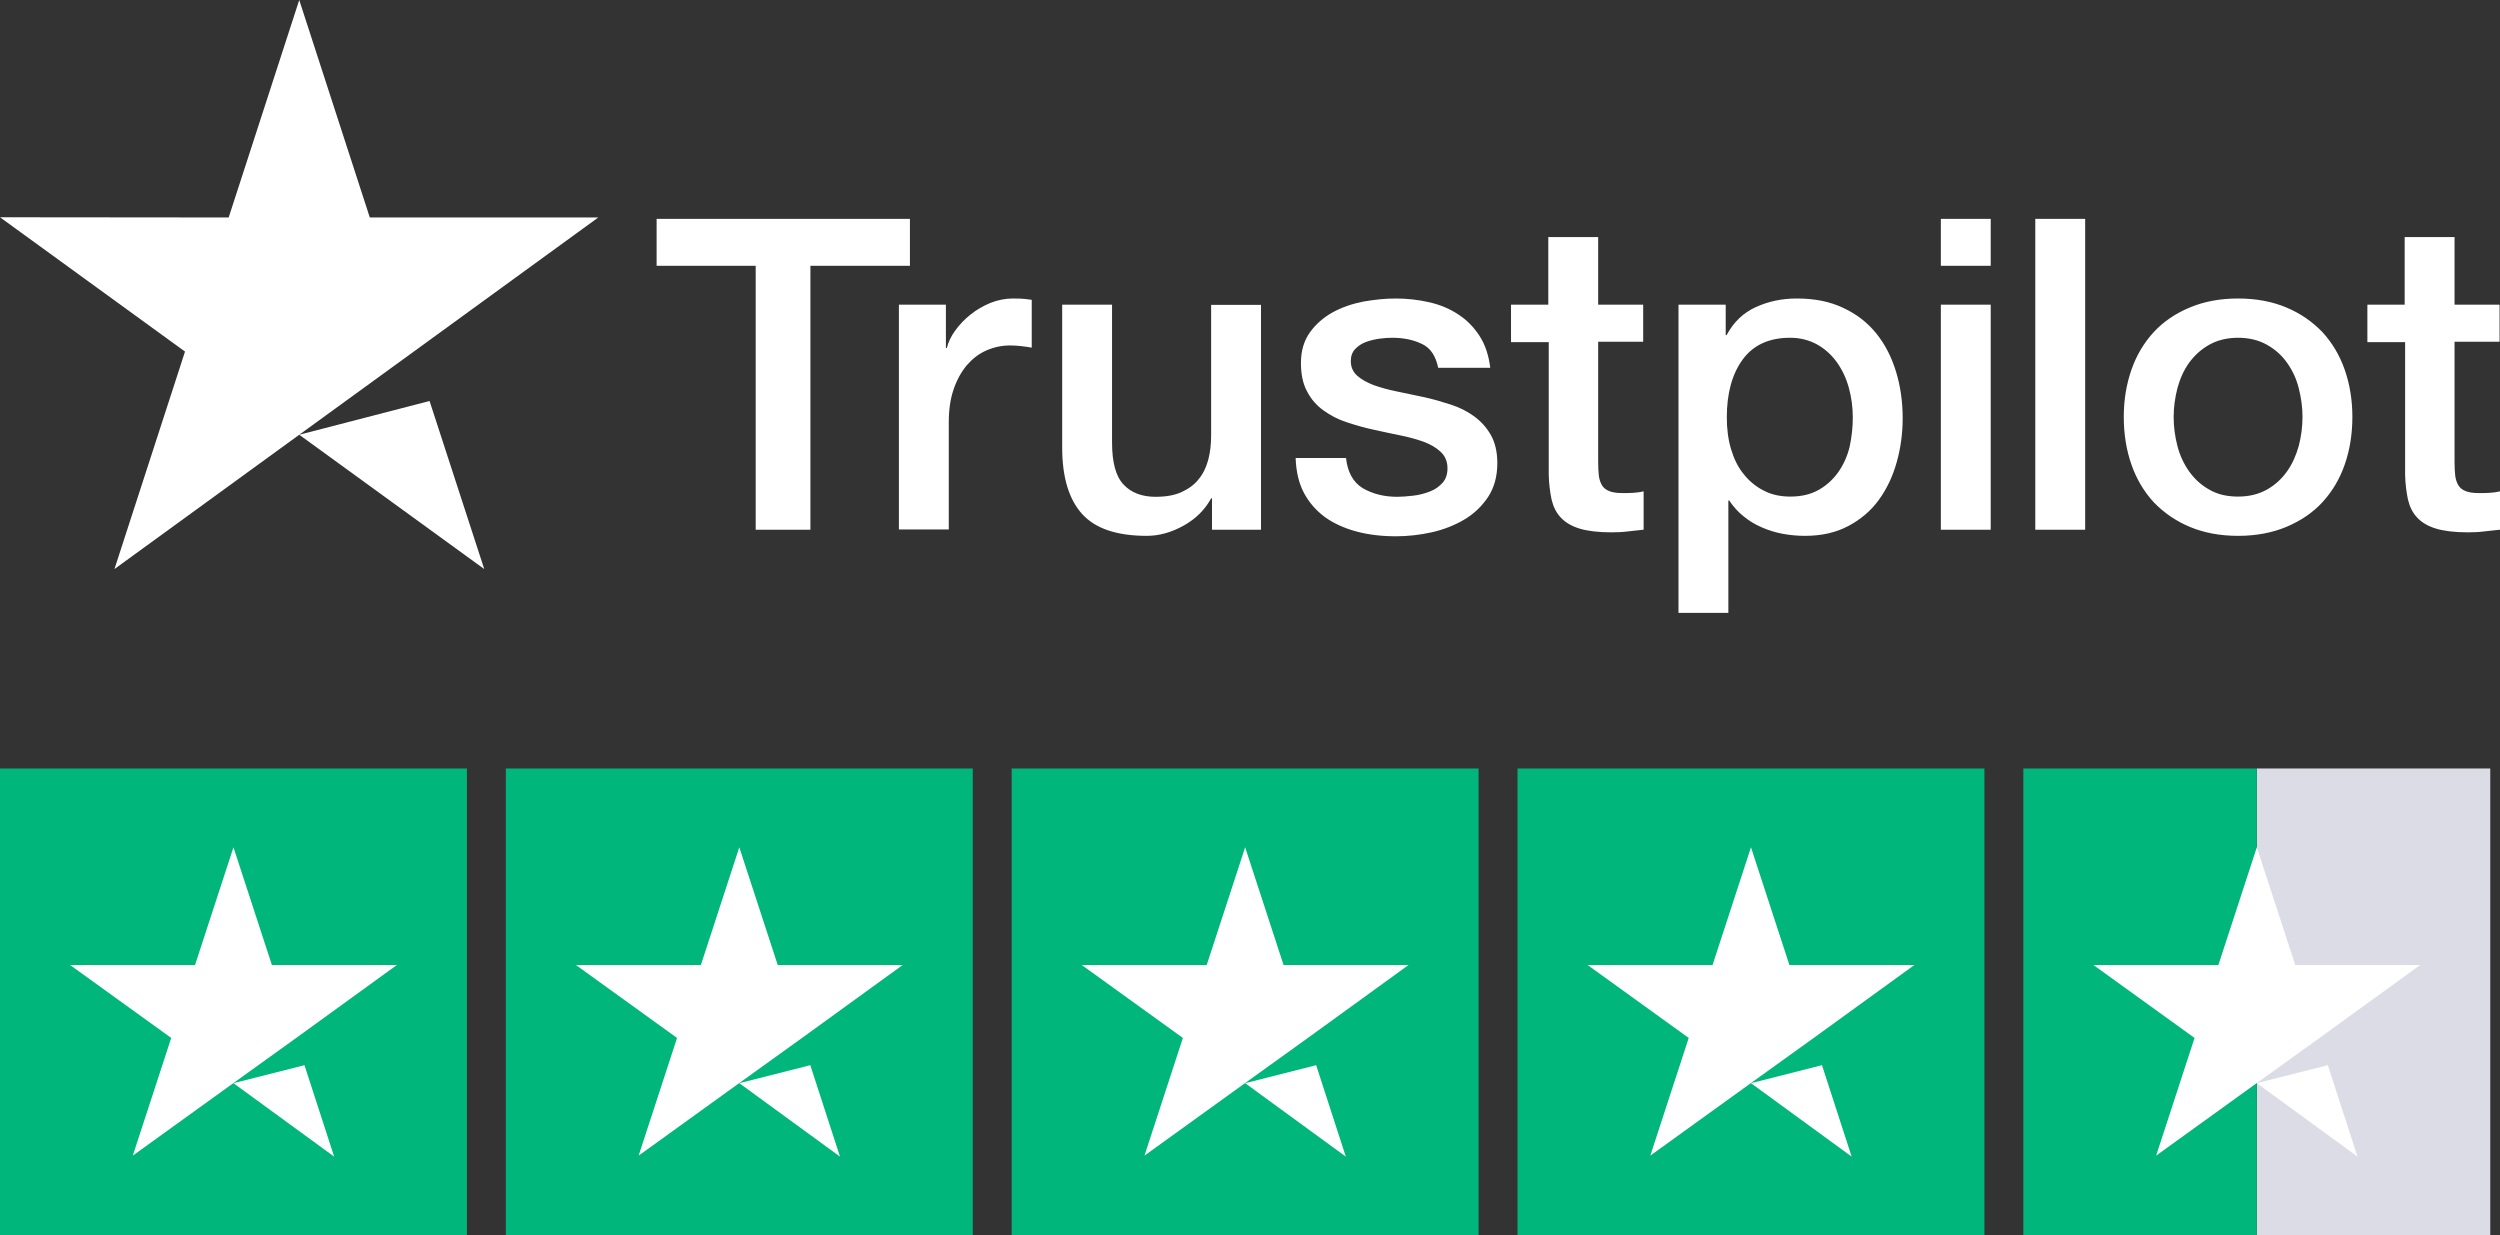 <?xml version="1.0" encoding="UTF-8"?>
<svg width="514px" height="254px" viewBox="0 0 514 254" version="1.1" xmlns="http://www.w3.org/2000/svg" xmlns:xlink="http://www.w3.org/1999/xlink">
    <rect x="0" y="0" width="514" height="254" fill="#333333" stroke="none"/>
    <title>TP-logo</title>
    <g id="Page-1" stroke="none" stroke-width="1" fill="none" fill-rule="evenodd">
        <g id="TP-logo" fill-rule="nonzero">
            <g id="Trustpilot_ratings_4halfstar-RGB" transform="translate(0, 158)">
                <rect id="Rectangle-path" fill="#00B67A" x="0" y="0" width="96" height="96"></rect>
                <rect id="Rectangle-path" fill="#00B67A" x="104" y="0" width="96" height="96"></rect>
                <rect id="Rectangle-path" fill="#00B67A" x="208" y="0" width="96" height="96"></rect>
                <rect id="Rectangle-path" fill="#00B67A" x="312" y="0" width="96" height="96"></rect>
                <g id="Half" transform="translate(416, 0)">
                    <rect id="Rectangle-path" fill="#DCDCE6" x="48" y="0" width="48" height="96"></rect>
                    <rect id="Rectangle-path" fill="#00B67A" x="0" y="0" width="48" height="96"></rect>
                </g>
                <path d="M48,64.7 L62.6,61 L68.7,79.8 L48,64.7 Z M81.6,40.4 L55.9,40.4 L48,16.2 L40.1,40.4 L14.4,40.4 L35.2,55.4 L27.3,79.6 L48.1,64.6 L60.9,55.4 L81.6,40.4 L81.6,40.4 L81.6,40.4 L81.6,40.4 Z" id="Shape" fill="#FFFFFF"></path>
                <path d="M152,64.7 L166.6,61 L172.7,79.8 L152,64.7 Z M185.6,40.4 L159.9,40.4 L152,16.2 L144.1,40.4 L118.4,40.4 L139.2,55.4 L131.3,79.6 L152.1,64.6 L164.9,55.4 L185.6,40.4 L185.6,40.4 L185.6,40.4 L185.6,40.4 Z" id="Shape" fill="#FFFFFF"></path>
                <path d="M256,64.7 L270.6,61 L276.7,79.8 L256,64.7 Z M289.6,40.4 L263.9,40.4 L256,16.2 L248.1,40.4 L222.4,40.4 L243.2,55.4 L235.3,79.6 L256.1,64.6 L268.9,55.4 L289.6,40.4 L289.6,40.4 L289.6,40.4 L289.6,40.4 Z" id="Shape" fill="#FFFFFF"></path>
                <path d="M360,64.7 L374.6,61 L380.7,79.8 L360,64.7 Z M393.6,40.4 L367.9,40.4 L360,16.2 L352.1,40.4 L326.4,40.4 L347.2,55.4 L339.3,79.6 L360.1,64.6 L372.9,55.4 L393.6,40.4 L393.6,40.4 L393.6,40.4 L393.6,40.4 Z" id="Shape" fill="#FFFFFF"></path>
                <path d="M464,64.7 L478.6,61 L484.7,79.8 L464,64.7 Z M497.6,40.4 L471.9,40.4 L464,16.2 L456.1,40.4 L430.4,40.4 L451.2,55.4 L443.3,79.6 L464.1,64.6 L476.9,55.4 L497.6,40.4 L497.6,40.4 L497.6,40.4 L497.6,40.4 Z" id="Shape" fill="#FFFFFF"></path>
            </g>
            <g id="Trustpilot_brandmark_wht_RGB" fill="#FFFFFF">
                <g id="Type" transform="translate(135, 45)">
                    <path d="M0.045,0 L52.082,0 L52.082,9.651 L31.621,9.651 L31.621,63.907 L20.37,63.907 L20.37,9.651 L-2.84217094e-14,9.651 L-2.84217094e-14,0 L0.045,0 Z M49.859,17.634 L59.477,17.634 L59.477,26.564 L59.658,26.564 C59.976,25.301 60.566,24.084 61.428,22.911 C62.29,21.738 63.333,20.611 64.558,19.664 C65.783,18.671 67.144,17.905 68.641,17.273 C70.138,16.687 71.681,16.371 73.223,16.371 C74.403,16.371 75.265,16.416 75.718,16.462 C76.172,16.507 76.626,16.597 77.125,16.642 L77.125,26.474 C76.399,26.339 75.673,26.248 74.902,26.158 C74.13,26.068 73.405,26.023 72.679,26.023 C70.955,26.023 69.322,26.384 67.779,27.06 C66.237,27.737 64.921,28.774 63.787,30.082 C62.653,31.435 61.745,33.058 61.065,35.043 C60.384,37.027 60.067,39.282 60.067,41.853 L60.067,63.862 L49.814,63.862 L49.814,17.634 L49.859,17.634 Z M124.262,63.907 L114.19,63.907 L114.19,57.458 L114.008,57.458 C112.738,59.803 110.878,61.652 108.383,63.05 C105.888,64.448 103.347,65.17 100.761,65.17 C94.637,65.17 90.191,63.682 87.469,60.66 C84.746,57.638 83.385,53.083 83.385,46.994 L83.385,17.634 L93.638,17.634 L93.638,46.002 C93.638,50.061 94.41,52.948 95.998,54.616 C97.54,56.285 99.763,57.142 102.576,57.142 C104.754,57.142 106.523,56.826 107.975,56.15 C109.426,55.473 110.606,54.616 111.468,53.489 C112.375,52.406 113.01,51.053 113.419,49.52 C113.827,47.987 114.008,46.318 114.008,44.514 L114.008,17.679 L124.262,17.679 L124.262,63.907 Z M141.728,49.069 C142.046,52.046 143.18,54.12 145.131,55.338 C147.127,56.511 149.486,57.142 152.253,57.142 C153.206,57.142 154.295,57.052 155.52,56.916 C156.745,56.781 157.924,56.465 158.968,56.06 C160.056,55.654 160.918,55.022 161.644,54.21 C162.325,53.399 162.642,52.361 162.597,51.053 C162.552,49.746 162.053,48.663 161.145,47.851 C160.238,46.994 159.104,46.363 157.697,45.822 C156.291,45.326 154.703,44.875 152.888,44.514 C151.074,44.153 149.259,43.747 147.399,43.341 C145.494,42.935 143.633,42.394 141.864,41.808 C140.095,41.222 138.507,40.41 137.101,39.372 C135.694,38.38 134.56,37.072 133.743,35.494 C132.881,33.915 132.473,31.976 132.473,29.631 C132.473,27.105 133.108,25.031 134.333,23.317 C135.558,21.603 137.146,20.25 139.006,19.213 C140.911,18.175 142.998,17.454 145.312,17.003 C147.626,16.597 149.849,16.371 151.936,16.371 C154.34,16.371 156.654,16.642 158.832,17.138 C161.009,17.634 163.005,18.446 164.775,19.619 C166.544,20.746 167.996,22.234 169.175,24.038 C170.355,25.842 171.081,28.052 171.398,30.623 L160.692,30.623 C160.193,28.188 159.104,26.519 157.334,25.707 C155.565,24.85 153.524,24.444 151.255,24.444 C150.529,24.444 149.667,24.489 148.669,24.625 C147.671,24.76 146.764,24.986 145.856,25.301 C144.994,25.617 144.269,26.113 143.633,26.744 C143.044,27.376 142.726,28.188 142.726,29.225 C142.726,30.488 143.18,31.48 144.042,32.247 C144.904,33.013 146.038,33.645 147.444,34.186 C148.851,34.682 150.439,35.133 152.253,35.494 C154.068,35.855 155.928,36.261 157.833,36.666 C159.694,37.072 161.508,37.614 163.323,38.2 C165.138,38.786 166.726,39.598 168.132,40.635 C169.538,41.673 170.672,42.935 171.534,44.469 C172.396,46.002 172.85,47.942 172.85,50.197 C172.85,52.948 172.215,55.248 170.945,57.187 C169.674,59.081 168.041,60.66 166.045,61.832 C164.049,63.005 161.78,63.907 159.331,64.448 C156.881,64.989 154.431,65.26 152.026,65.26 C149.078,65.26 146.356,64.944 143.86,64.268 C141.365,63.591 139.187,62.599 137.373,61.291 C135.558,59.938 134.106,58.269 133.063,56.285 C132.019,54.301 131.475,51.91 131.384,49.159 L141.728,49.159 L141.728,49.069 Z M175.572,17.634 L183.33,17.634 L183.33,3.743 L193.583,3.743 L193.583,17.634 L202.838,17.634 L202.838,25.256 L193.583,25.256 L193.583,49.971 C193.583,51.053 193.628,51.955 193.719,52.767 C193.81,53.534 194.037,54.21 194.354,54.752 C194.672,55.293 195.171,55.699 195.851,55.969 C196.532,56.24 197.394,56.375 198.573,56.375 C199.299,56.375 200.025,56.375 200.751,56.33 C201.477,56.285 202.203,56.195 202.929,56.014 L202.929,63.907 C201.795,64.042 200.66,64.133 199.617,64.268 C198.528,64.403 197.439,64.448 196.305,64.448 C193.583,64.448 191.405,64.178 189.772,63.682 C188.139,63.185 186.823,62.419 185.916,61.427 C184.963,60.434 184.373,59.217 184.011,57.728 C183.693,56.24 183.466,54.526 183.421,52.632 L183.421,25.346 L175.663,25.346 L175.663,17.634 L175.572,17.634 Z M210.097,17.634 L219.805,17.634 L219.805,23.903 L219.987,23.903 C221.439,21.197 223.435,19.303 226.021,18.13 C228.607,16.958 231.374,16.371 234.414,16.371 C238.089,16.371 241.264,17.003 243.986,18.311 C246.708,19.573 248.977,21.332 250.791,23.587 C252.606,25.842 253.922,28.458 254.829,31.435 C255.737,34.411 256.19,37.614 256.19,40.996 C256.19,44.108 255.782,47.13 254.965,50.016 C254.149,52.948 252.924,55.518 251.291,57.773 C249.657,60.028 247.57,61.787 245.03,63.14 C242.489,64.493 239.54,65.17 236.092,65.17 C234.595,65.17 233.098,65.035 231.601,64.764 C230.104,64.493 228.652,64.042 227.291,63.456 C225.93,62.87 224.614,62.103 223.48,61.156 C222.301,60.209 221.348,59.126 220.531,57.909 L220.35,57.909 L220.35,81 L210.097,81 L210.097,17.634 L210.097,17.634 Z M245.937,40.816 C245.937,38.741 245.665,36.712 245.121,34.727 C244.576,32.743 243.76,31.029 242.671,29.496 C241.582,27.962 240.221,26.744 238.633,25.842 C237,24.94 235.14,24.444 233.053,24.444 C228.743,24.444 225.476,25.933 223.299,28.909 C221.121,31.886 220.032,35.855 220.032,40.816 C220.032,43.161 220.305,45.326 220.894,47.31 C221.484,49.295 222.301,51.008 223.48,52.452 C224.614,53.895 225.975,55.022 227.563,55.834 C229.151,56.691 231.011,57.097 233.098,57.097 C235.457,57.097 237.408,56.601 239.041,55.654 C240.675,54.707 241.99,53.444 243.034,51.955 C244.077,50.422 244.848,48.708 245.302,46.769 C245.71,44.83 245.937,42.845 245.937,40.816 Z M264.039,0 L274.292,0 L274.292,9.651 L264.039,9.651 L264.039,0 Z M264.039,17.634 L274.292,17.634 L274.292,63.907 L264.039,63.907 L264.039,17.634 Z M283.456,0 L293.709,0 L293.709,63.907 L283.456,63.907 L283.456,0 Z M325.149,65.17 C321.429,65.17 318.117,64.538 315.213,63.321 C312.31,62.103 309.86,60.389 307.818,58.269 C305.822,56.105 304.28,53.534 303.236,50.557 C302.193,47.581 301.648,44.288 301.648,40.726 C301.648,37.208 302.193,33.96 303.236,30.984 C304.28,28.007 305.822,25.437 307.818,23.272 C309.815,21.107 312.31,19.438 315.213,18.22 C318.117,17.003 321.429,16.371 325.149,16.371 C328.869,16.371 332.181,17.003 335.084,18.22 C337.988,19.438 340.438,21.152 342.479,23.272 C344.475,25.437 346.018,28.007 347.061,30.984 C348.105,33.96 348.649,37.208 348.649,40.726 C348.649,44.288 348.105,47.581 347.061,50.557 C346.018,53.534 344.475,56.105 342.479,58.269 C340.483,60.434 337.988,62.103 335.084,63.321 C332.181,64.538 328.869,65.17 325.149,65.17 Z M325.149,57.097 C327.417,57.097 329.413,56.601 331.092,55.654 C332.771,54.707 334.132,53.444 335.22,51.91 C336.309,50.377 337.08,48.618 337.625,46.679 C338.124,44.739 338.396,42.755 338.396,40.726 C338.396,38.741 338.124,36.802 337.625,34.817 C337.126,32.833 336.309,31.119 335.22,29.586 C334.132,28.052 332.771,26.835 331.092,25.888 C329.413,24.94 327.417,24.444 325.149,24.444 C322.88,24.444 320.884,24.94 319.206,25.888 C317.527,26.835 316.166,28.097 315.077,29.586 C313.988,31.119 313.217,32.833 312.673,34.817 C312.174,36.802 311.901,38.741 311.901,40.726 C311.901,42.755 312.174,44.739 312.673,46.679 C313.172,48.618 313.988,50.377 315.077,51.91 C316.166,53.444 317.527,54.707 319.206,55.654 C320.884,56.646 322.88,57.097 325.149,57.097 Z M351.643,17.634 L359.401,17.634 L359.401,3.743 L369.654,3.743 L369.654,17.634 L378.909,17.634 L378.909,25.256 L369.654,25.256 L369.654,49.971 C369.654,51.053 369.7,51.955 369.79,52.767 C369.881,53.534 370.108,54.21 370.426,54.752 C370.743,55.293 371.242,55.699 371.923,55.969 C372.603,56.24 373.465,56.375 374.645,56.375 C375.371,56.375 376.096,56.375 376.822,56.33 C377.548,56.285 378.274,56.195 379,56.014 L379,63.907 C377.866,64.042 376.732,64.133 375.688,64.268 C374.599,64.403 373.511,64.448 372.376,64.448 C369.654,64.448 367.477,64.178 365.843,63.682 C364.21,63.185 362.895,62.419 361.987,61.427 C361.034,60.434 360.445,59.217 360.082,57.728 C359.764,56.24 359.537,54.526 359.492,52.632 L359.492,25.346 L351.734,25.346 L351.734,17.634 L351.643,17.634 Z" id="Shape"></path>
                </g>
                <g id="Star">
                    <path d="M61.523,89.383 L88.317,82.444 L99.561,117 L61.523,89.383 Z M123,44.714 L76.031,44.714 L61.523,0 L47.015,44.714 L0,44.669 L38.038,72.286 L23.53,117 L61.523,89.383 L85.007,72.331 L123,44.714 L123,44.714 L123,44.714 L123,44.714 Z" id="Star_1_"></path>
                </g>
            </g>
        </g>
    </g>
</svg>
